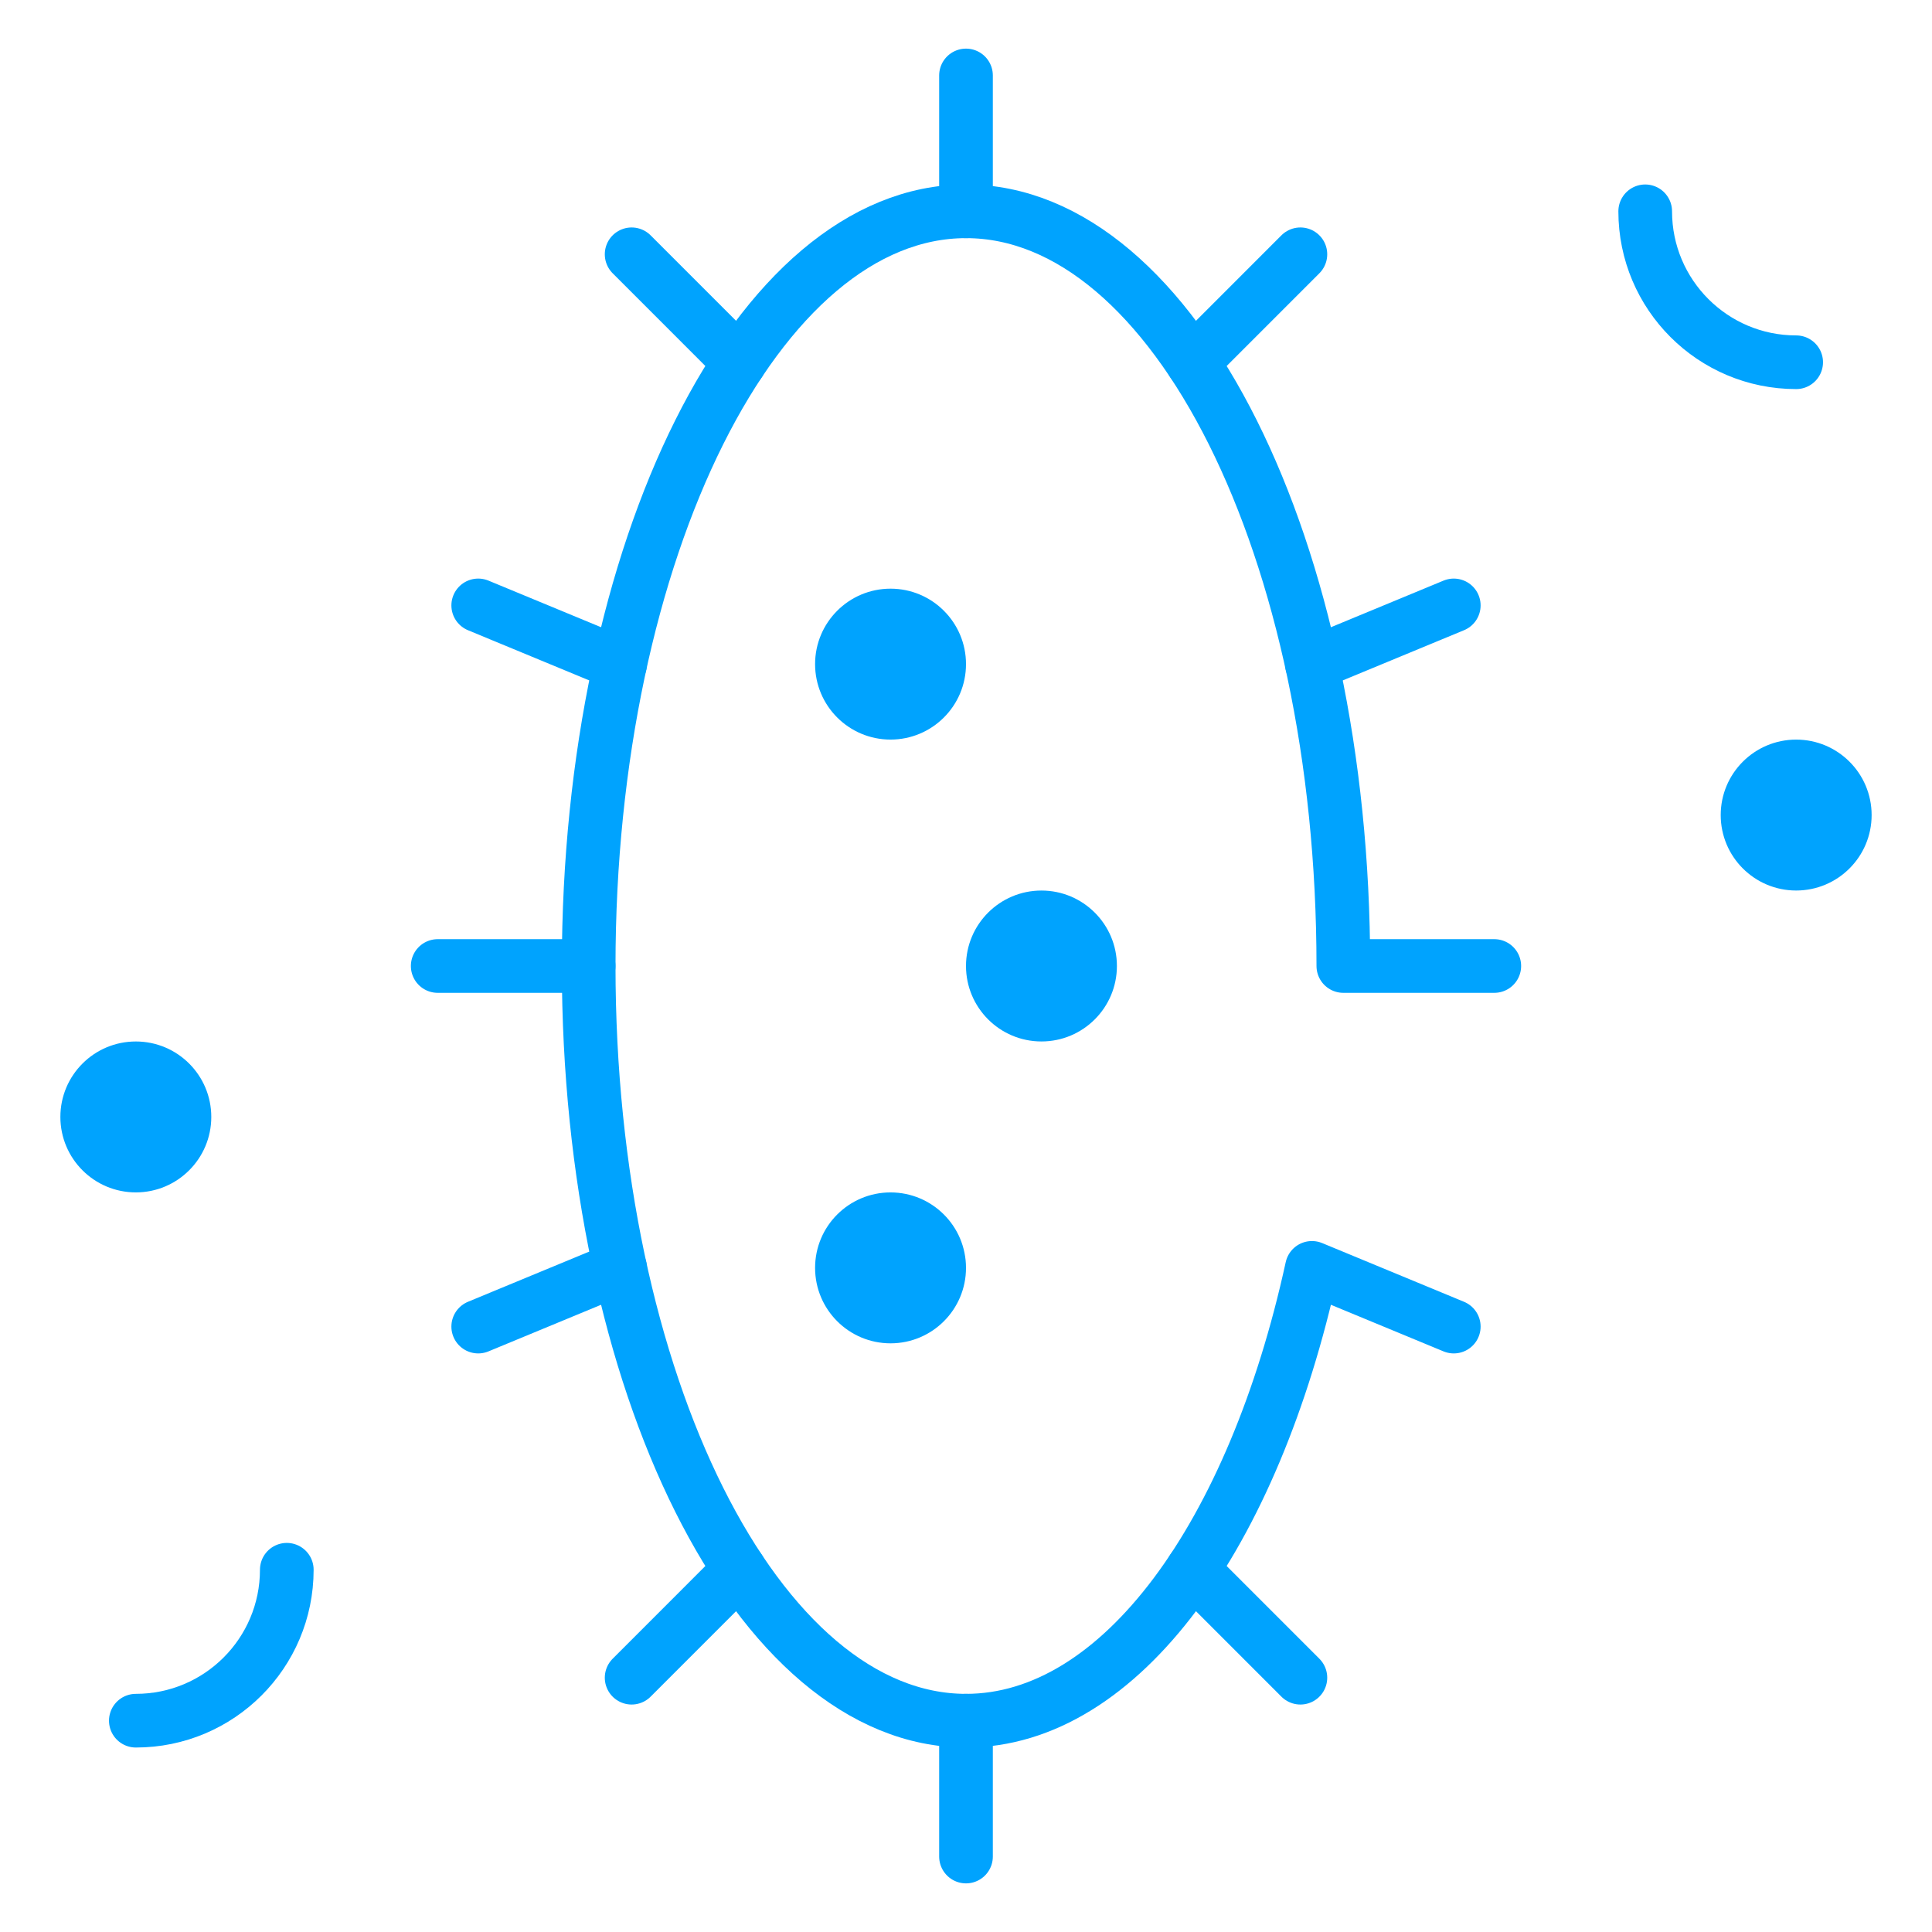 <svg width="72" height="72" viewBox="0 0 72 72" fill="none" xmlns="http://www.w3.org/2000/svg">
<path d="M16.312 36H21.937" stroke="#00A3FE" stroke-width="2" stroke-miterlimit="10" stroke-linecap="round" stroke-linejoin="round"/>
<path d="M17.822 22.562L23.108 24.75" stroke="#00A3FE" stroke-width="2" stroke-miterlimit="10" stroke-linecap="round" stroke-linejoin="round"/>
<path d="M48.893 24.75L54.178 22.562" stroke="#00A3FE" stroke-width="2" stroke-miterlimit="10" stroke-linecap="round" stroke-linejoin="round"/>
<path d="M23.539 9.477L27.561 13.5" stroke="#00A3FE" stroke-width="2" stroke-miterlimit="10" stroke-linecap="round" stroke-linejoin="round"/>
<path d="M36 7.875V2.812" stroke="#00A3FE" stroke-width="2" stroke-miterlimit="10" stroke-linecap="round" stroke-linejoin="round"/>
<path d="M44.44 13.5L48.462 9.477" stroke="#00A3FE" stroke-width="2" stroke-miterlimit="10" stroke-linecap="round" stroke-linejoin="round"/>
<path d="M55.688 36H50.062C50.062 20.467 43.766 7.875 36 7.875C28.234 7.875 21.938 20.467 21.938 36C21.938 51.533 28.234 64.125 36 64.125C41.767 64.125 46.722 57.183 48.892 47.25L54.178 49.438" stroke="#00A3FE" stroke-width="2" stroke-miterlimit="10" stroke-linecap="round" stroke-linejoin="round"/>
<path d="M23.539 62.523L27.561 58.5" stroke="#00A3FE" stroke-width="2" stroke-miterlimit="10" stroke-linecap="round" stroke-linejoin="round"/>
<path d="M44.44 58.5L48.462 62.523" stroke="#00A3FE" stroke-width="2" stroke-miterlimit="10" stroke-linecap="round" stroke-linejoin="round"/>
<path d="M36 69.188V64.125" stroke="#00A3FE" stroke-width="2" stroke-miterlimit="10" stroke-linecap="round" stroke-linejoin="round"/>
<path d="M17.822 49.438L23.108 47.25" stroke="#00A3FE" stroke-width="2" stroke-miterlimit="10" stroke-linecap="round" stroke-linejoin="round"/>
<path d="M5.062 64.125C8.169 64.125 10.688 61.606 10.688 58.5" stroke="#00A3FE" stroke-width="2" stroke-miterlimit="10" stroke-linecap="round" stroke-linejoin="round"/>
<path d="M61.312 7.875C61.312 10.982 63.831 13.5 66.938 13.5" stroke="#00A3FE" stroke-width="2" stroke-miterlimit="10" stroke-linecap="round" stroke-linejoin="round"/>
<circle cx="66.938" cy="30.375" r="2.812" fill="#00A3FE"/>
<circle cx="5.062" cy="41.625" r="2.812" fill="#00A3FE"/>
<circle cx="33.188" cy="47.25" r="2.812" fill="#00A3FE"/>
<circle cx="38.812" cy="36" r="2.812" fill="#00A3FE"/>
<circle cx="33.188" cy="24.75" r="2.812" fill="#00A3FE"/>
</svg>
